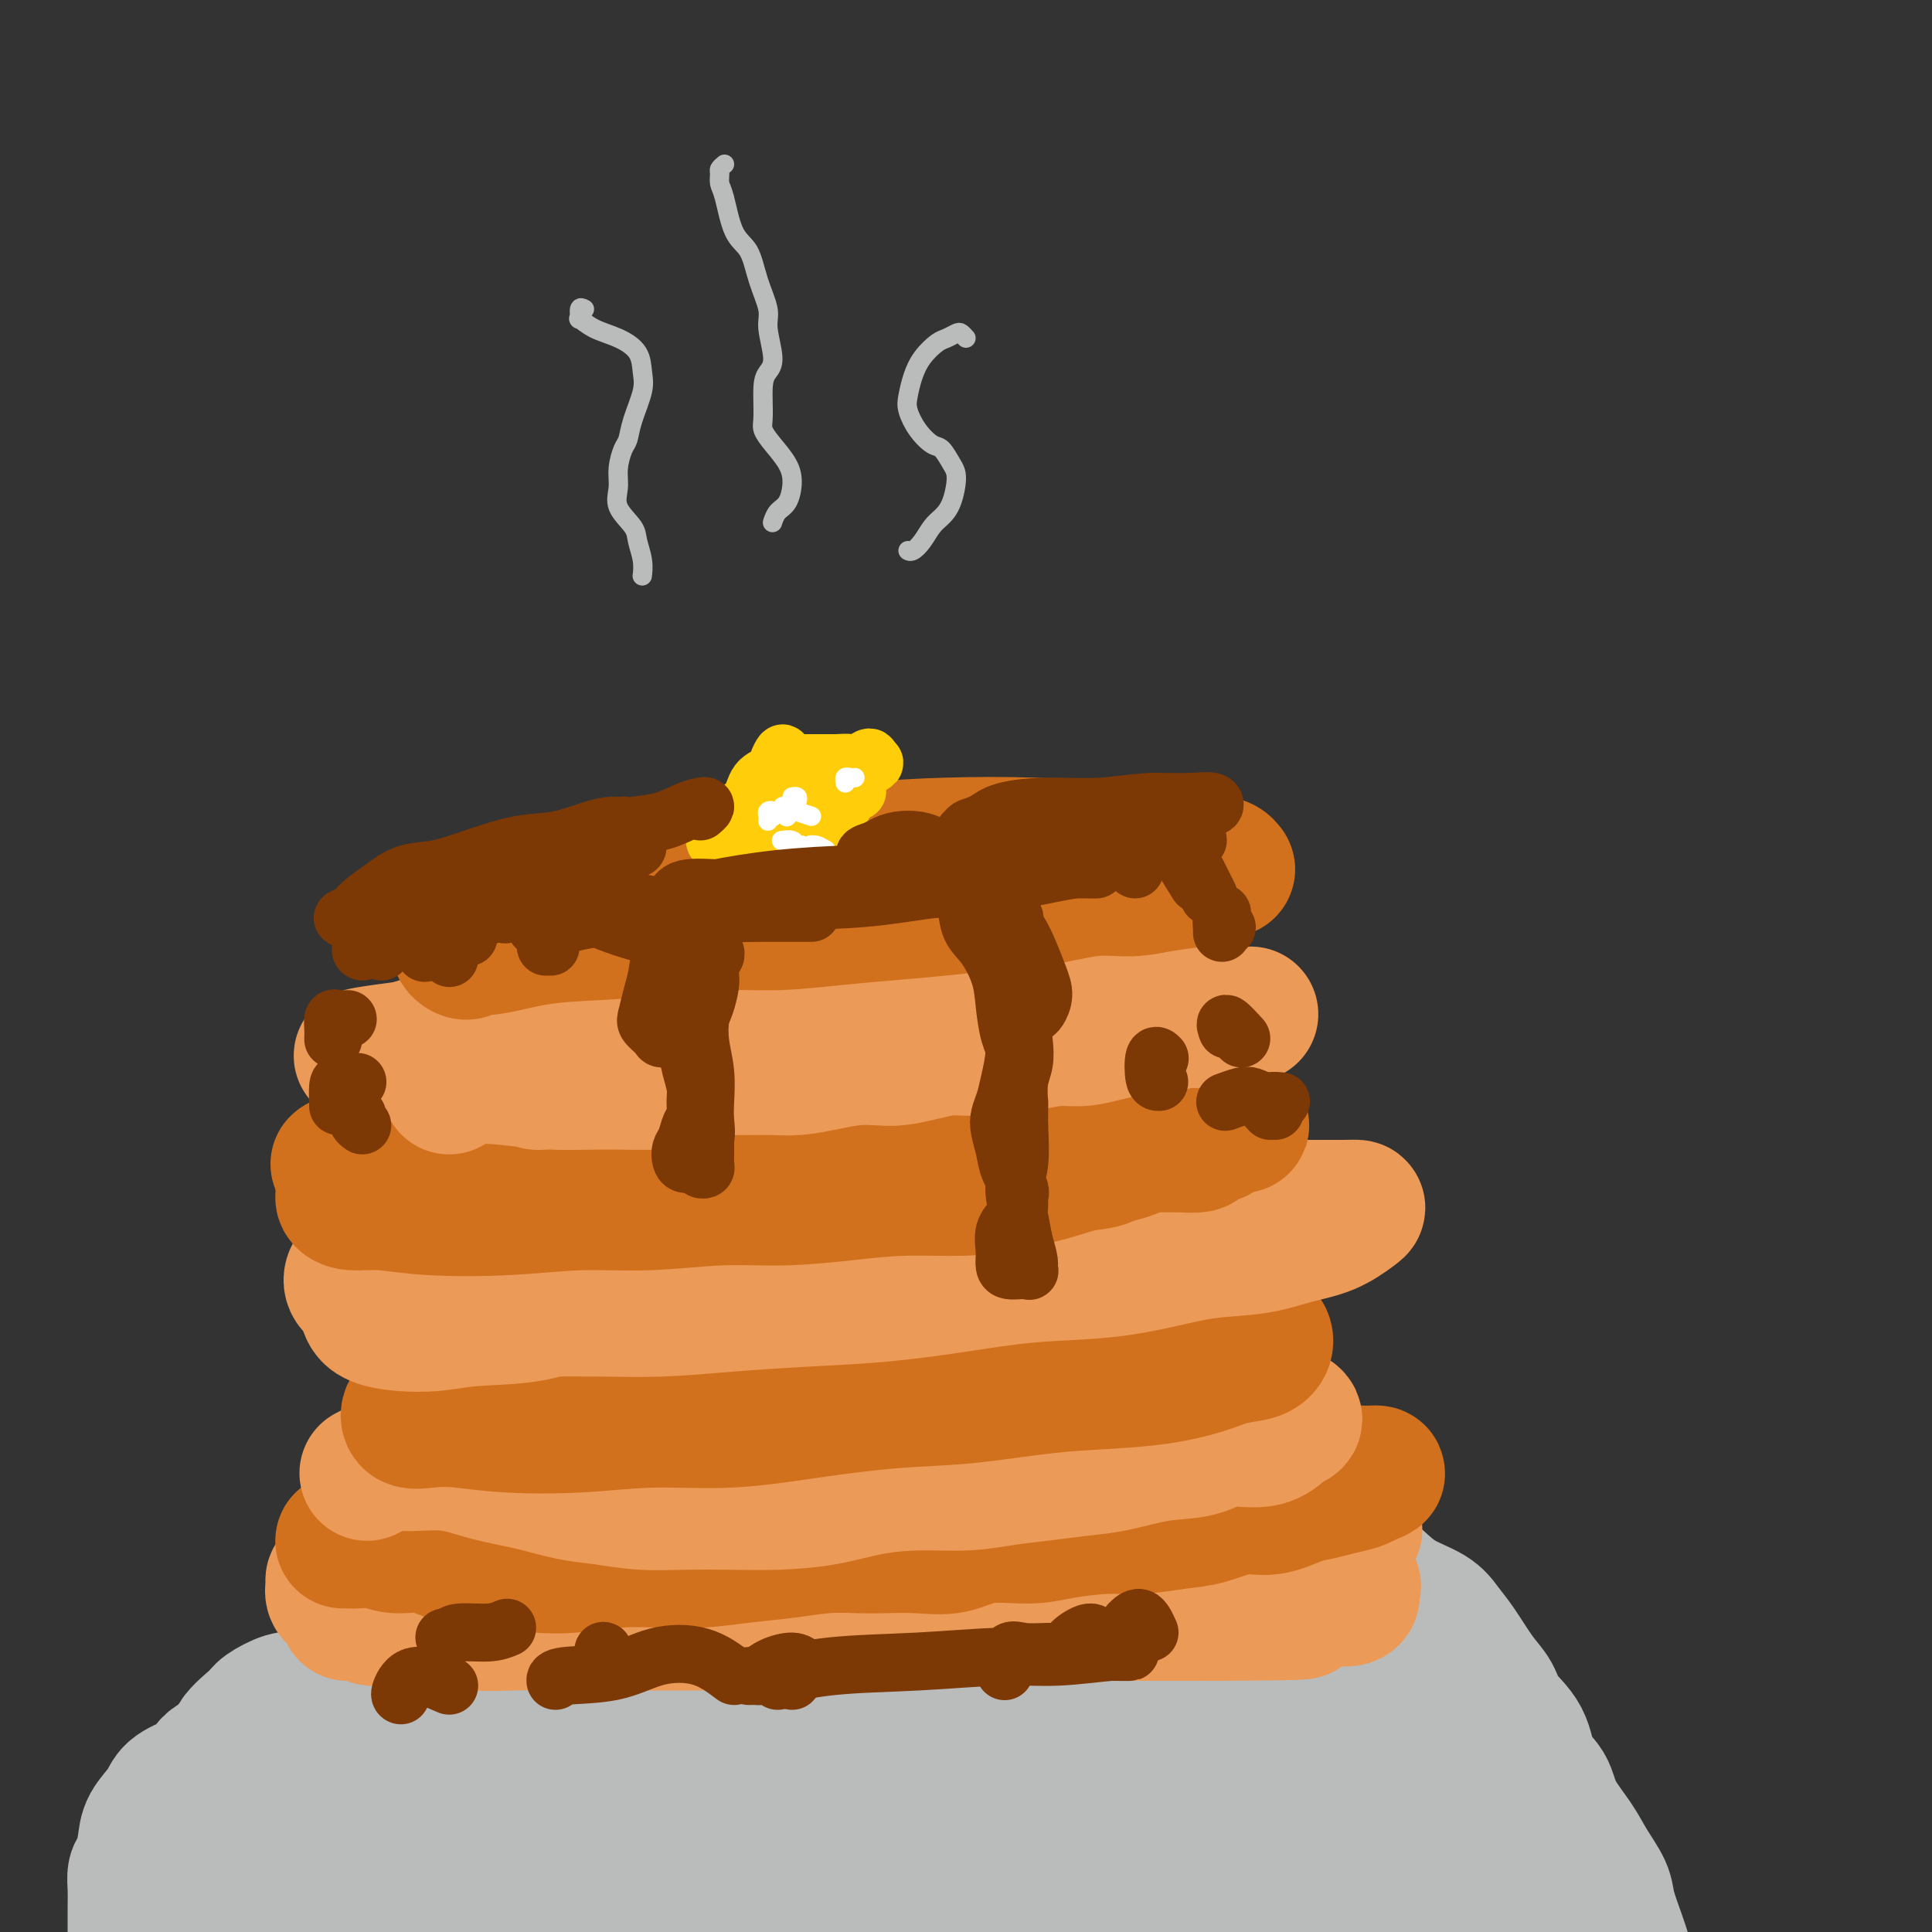 <svg viewBox='0 0 400 400' version='1.1' xmlns='http://www.w3.org/2000/svg' xmlns:xlink='http://www.w3.org/1999/xlink'><rect x="0" y="0" width="400" height="400" fill="#333333" stroke="none"/><g fill='none' stroke='#BABBBB' stroke-width='28' stroke-linecap='round' stroke-linejoin='round'><path d='M58,386c0.332,-0.578 0.665,-1.155 1,-2c0.335,-0.845 0.673,-1.956 1,-3c0.327,-1.044 0.645,-2.019 1,-3c0.355,-0.981 0.748,-1.968 1,-3c0.252,-1.032 0.362,-2.109 1,-3c0.638,-0.891 1.803,-1.595 3,-3c1.197,-1.405 2.427,-3.511 4,-5c1.573,-1.489 3.489,-2.361 5,-4c1.511,-1.639 2.618,-4.045 4,-6c1.382,-1.955 3.040,-3.460 5,-5c1.960,-1.540 4.223,-3.117 6,-5c1.777,-1.883 3.066,-4.072 5,-6c1.934,-1.928 4.511,-3.593 7,-5c2.489,-1.407 4.889,-2.554 7,-4c2.111,-1.446 3.932,-3.191 6,-5c2.068,-1.809 4.384,-3.680 7,-5c2.616,-1.320 5.532,-2.087 8,-3c2.468,-0.913 4.489,-1.971 7,-3c2.511,-1.029 5.514,-2.030 9,-3c3.486,-0.970 7.456,-1.910 11,-3c3.544,-1.090 6.661,-2.330 10,-3c3.339,-0.670 6.900,-0.769 10,-1c3.100,-0.231 5.740,-0.595 9,-1c3.260,-0.405 7.139,-0.851 11,-1c3.861,-0.149 7.702,0.001 11,0c3.298,-0.001 6.051,-0.152 9,0c2.949,0.152 6.094,0.607 9,1c2.906,0.393 5.573,0.724 8,1c2.427,0.276 4.615,0.497 7,1c2.385,0.503 4.967,1.286 7,2c2.033,0.714 3.516,1.357 5,2'/><path d='M253,308c5.005,1.674 4.017,2.859 5,4c0.983,1.141 3.935,2.237 6,3c2.065,0.763 3.242,1.194 5,2c1.758,0.806 4.095,1.987 6,3c1.905,1.013 3.377,1.860 5,3c1.623,1.140 3.395,2.574 5,4c1.605,1.426 3.041,2.842 5,4c1.959,1.158 4.440,2.056 6,3c1.560,0.944 2.197,1.935 3,3c0.803,1.065 1.770,2.204 3,4c1.230,1.796 2.723,4.248 4,6c1.277,1.752 2.338,2.803 3,4c0.662,1.197 0.924,2.541 2,4c1.076,1.459 2.967,3.033 4,5c1.033,1.967 1.210,4.328 2,6c0.790,1.672 2.194,2.657 3,4c0.806,1.343 1.013,3.045 2,5c0.987,1.955 2.754,4.161 4,6c1.246,1.839 1.970,3.309 3,5c1.030,1.691 2.367,3.602 3,5c0.633,1.398 0.562,2.283 1,4c0.438,1.717 1.385,4.264 2,6c0.615,1.736 0.896,2.660 1,3c0.104,0.340 0.030,0.097 0,0c-0.030,-0.097 -0.015,-0.049 0,0'/><path d='M148,322c0.072,0.296 0.144,0.592 -2,2c-2.144,1.408 -6.505,3.928 -12,7c-5.495,3.072 -12.124,6.696 -20,11c-7.876,4.304 -17.000,9.288 -25,14c-8.000,4.712 -14.877,9.151 -21,14c-6.123,4.849 -11.493,10.108 -15,13c-3.507,2.892 -5.150,3.417 -5,4c0.150,0.583 2.093,1.223 6,1c3.907,-0.223 9.777,-1.310 17,-4c7.223,-2.690 15.799,-6.983 25,-11c9.201,-4.017 19.026,-7.758 28,-12c8.974,-4.242 17.096,-8.985 24,-14c6.904,-5.015 12.589,-10.300 16,-14c3.411,-3.700 4.547,-5.814 4,-7c-0.547,-1.186 -2.777,-1.445 -7,0c-4.223,1.445 -10.439,4.594 -19,8c-8.561,3.406 -19.467,7.070 -30,13c-10.533,5.930 -20.692,14.125 -28,21c-7.308,6.875 -11.767,12.431 -14,16c-2.233,3.569 -2.242,5.151 0,7c2.242,1.849 6.736,3.967 13,4c6.264,0.033 14.299,-2.017 25,-5c10.701,-2.983 24.067,-6.900 37,-12c12.933,-5.100 25.435,-11.384 36,-18c10.565,-6.616 19.195,-13.564 26,-19c6.805,-5.436 11.784,-9.361 14,-13c2.216,-3.639 1.670,-6.994 -1,-8c-2.670,-1.006 -7.464,0.335 -16,3c-8.536,2.665 -20.814,6.652 -33,11c-12.186,4.348 -24.281,9.055 -36,15c-11.719,5.945 -23.063,13.127 -32,20c-8.937,6.873 -15.469,13.436 -22,20'/><path d='M81,389c-5.260,5.601 -7.409,9.603 -7,12c0.409,2.397 3.377,3.190 9,3c5.623,-0.190 13.901,-1.362 23,-4c9.099,-2.638 19.020,-6.741 31,-12c11.980,-5.259 26.018,-11.675 38,-18c11.982,-6.325 21.906,-12.559 29,-19c7.094,-6.441 11.356,-13.089 13,-17c1.644,-3.911 0.668,-5.085 -2,-6c-2.668,-0.915 -7.028,-1.572 -15,0c-7.972,1.572 -19.558,5.371 -31,10c-11.442,4.629 -22.742,10.087 -33,16c-10.258,5.913 -19.475,12.281 -26,18c-6.525,5.719 -10.360,10.788 -11,14c-0.640,3.212 1.913,4.565 6,6c4.087,1.435 9.707,2.951 18,3c8.293,0.049 19.258,-1.370 31,-4c11.742,-2.630 24.261,-6.471 36,-11c11.739,-4.529 22.699,-9.747 31,-15c8.301,-5.253 13.942,-10.543 17,-15c3.058,-4.457 3.532,-8.081 2,-10c-1.532,-1.919 -5.071,-2.132 -12,0c-6.929,2.132 -17.249,6.609 -29,12c-11.751,5.391 -24.934,11.696 -38,19c-13.066,7.304 -26.017,15.607 -35,22c-8.983,6.393 -13.999,10.877 -15,14c-1.001,3.123 2.015,4.886 8,6c5.985,1.114 14.941,1.577 25,0c10.059,-1.577 21.222,-5.196 33,-9c11.778,-3.804 24.171,-7.793 36,-13c11.829,-5.207 23.094,-11.630 31,-17c7.906,-5.370 12.453,-9.685 17,-14'/><path d='M261,360c3.301,-3.871 3.054,-6.548 1,-8c-2.054,-1.452 -5.914,-1.678 -12,0c-6.086,1.678 -14.398,5.261 -23,9c-8.602,3.739 -17.492,7.636 -27,12c-9.508,4.364 -19.632,9.195 -27,13c-7.368,3.805 -11.978,6.582 -13,9c-1.022,2.418 1.545,4.475 6,6c4.455,1.525 10.798,2.518 19,3c8.202,0.482 18.264,0.453 29,0c10.736,-0.453 22.147,-1.329 32,-3c9.853,-1.671 18.148,-4.138 25,-7c6.852,-2.862 12.262,-6.119 15,-8c2.738,-1.881 2.803,-2.386 2,-3c-0.803,-0.614 -2.473,-1.337 -8,-1c-5.527,0.337 -14.910,1.733 -23,3c-8.090,1.267 -14.886,2.406 -22,4c-7.114,1.594 -14.546,3.645 -18,5c-3.454,1.355 -2.928,2.015 -1,3c1.928,0.985 5.260,2.294 10,3c4.740,0.706 10.890,0.807 18,1c7.110,0.193 15.180,0.476 22,0c6.820,-0.476 12.390,-1.711 18,-3c5.610,-1.289 11.260,-2.631 15,-4c3.740,-1.369 5.570,-2.765 6,-4c0.430,-1.235 -0.542,-2.308 -3,-3c-2.458,-0.692 -6.403,-1.003 -12,-1c-5.597,0.003 -12.845,0.318 -19,1c-6.155,0.682 -11.217,1.729 -14,3c-2.783,1.271 -3.288,2.765 -3,4c0.288,1.235 1.368,2.210 4,3c2.632,0.790 6.816,1.395 11,2'/><path d='M269,399c5.120,0.797 10.418,0.289 16,0c5.582,-0.289 11.446,-0.361 16,-1c4.554,-0.639 7.797,-1.847 10,-3c2.203,-1.153 3.367,-2.252 4,-3c0.633,-0.748 0.737,-1.144 -1,-2c-1.737,-0.856 -5.315,-2.171 -10,-3c-4.685,-0.829 -10.477,-1.173 -17,-2c-6.523,-0.827 -13.776,-2.139 -19,-3c-5.224,-0.861 -8.420,-1.271 -11,-2c-2.580,-0.729 -4.546,-1.775 -6,-2c-1.454,-0.225 -2.397,0.373 -2,1c0.397,0.627 2.133,1.283 5,2c2.867,0.717 6.865,1.496 11,2c4.135,0.504 8.406,0.735 13,1c4.594,0.265 9.511,0.564 13,1c3.489,0.436 5.550,1.007 7,1c1.450,-0.007 2.290,-0.593 2,-2c-0.290,-1.407 -1.709,-3.636 -4,-6c-2.291,-2.364 -5.453,-4.862 -9,-7c-3.547,-2.138 -7.478,-3.915 -12,-5c-4.522,-1.085 -9.635,-1.479 -14,-2c-4.365,-0.521 -7.983,-1.169 -10,-2c-2.017,-0.831 -2.434,-1.844 -2,-2c0.434,-0.156 1.719,0.545 4,1c2.281,0.455 5.559,0.664 9,1c3.441,0.336 7.044,0.801 11,1c3.956,0.199 8.264,0.134 12,0c3.736,-0.134 6.898,-0.335 9,-1c2.102,-0.665 3.143,-1.794 3,-3c-0.143,-1.206 -1.469,-2.487 -4,-4c-2.531,-1.513 -6.265,-3.256 -10,-5'/><path d='M283,350c-5.110,-2.087 -10.885,-2.803 -17,-4c-6.115,-1.197 -12.569,-2.875 -18,-4c-5.431,-1.125 -9.840,-1.696 -13,-2c-3.160,-0.304 -5.072,-0.341 -6,0c-0.928,0.341 -0.873,1.058 0,2c0.873,0.942 2.564,2.108 6,3c3.436,0.892 8.617,1.510 14,2c5.383,0.490 10.967,0.851 16,1c5.033,0.149 9.515,0.084 13,-1c3.485,-1.084 5.975,-3.188 7,-5c1.025,-1.812 0.586,-3.331 -1,-5c-1.586,-1.669 -4.321,-3.488 -8,-5c-3.679,-1.512 -8.304,-2.716 -14,-4c-5.696,-1.284 -12.464,-2.649 -19,-3c-6.536,-0.351 -12.841,0.312 -18,1c-5.159,0.688 -9.172,1.400 -12,2c-2.828,0.600 -4.472,1.088 -5,2c-0.528,0.912 0.061,2.247 2,3c1.939,0.753 5.230,0.925 10,1c4.770,0.075 11.019,0.053 17,0c5.981,-0.053 11.695,-0.136 16,-1c4.305,-0.864 7.202,-2.509 9,-4c1.798,-1.491 2.496,-2.828 2,-4c-0.496,-1.172 -2.186,-2.179 -5,-3c-2.814,-0.821 -6.754,-1.456 -11,-2c-4.246,-0.544 -8.800,-0.996 -14,-1c-5.200,-0.004 -11.045,0.441 -16,1c-4.955,0.559 -9.019,1.232 -12,2c-2.981,0.768 -4.880,1.630 -6,2c-1.120,0.370 -1.463,0.249 -1,0c0.463,-0.249 1.731,-0.624 3,-1'/><path d='M202,323c-3.630,-0.051 3.295,-2.178 7,-3c3.705,-0.822 4.191,-0.339 5,-1c0.809,-0.661 1.943,-2.466 3,-3c1.057,-0.534 2.038,0.204 2,0c-0.038,-0.204 -1.094,-1.350 -2,-2c-0.906,-0.650 -1.662,-0.805 -3,-1c-1.338,-0.195 -3.258,-0.429 -5,-1c-1.742,-0.571 -3.307,-1.477 -5,-2c-1.693,-0.523 -3.514,-0.662 -5,-1c-1.486,-0.338 -2.638,-0.873 -4,-1c-1.362,-0.127 -2.935,0.155 -4,0c-1.065,-0.155 -1.621,-0.745 -3,-1c-1.379,-0.255 -3.582,-0.174 -5,0c-1.418,0.174 -2.052,0.442 -3,0c-0.948,-0.442 -2.209,-1.593 -3,-2c-0.791,-0.407 -1.112,-0.070 -2,0c-0.888,0.070 -2.344,-0.128 -4,0c-1.656,0.128 -3.510,0.581 -5,1c-1.490,0.419 -2.614,0.805 -4,1c-1.386,0.195 -3.034,0.199 -4,0c-0.966,-0.199 -1.250,-0.599 -2,-1c-0.750,-0.401 -1.968,-0.801 -3,-1c-1.032,-0.199 -1.880,-0.197 -3,0c-1.120,0.197 -2.513,0.589 -4,1c-1.487,0.411 -3.069,0.842 -4,1c-0.931,0.158 -1.212,0.045 -2,0c-0.788,-0.045 -2.084,-0.020 -3,0c-0.916,0.020 -1.452,0.036 -2,0c-0.548,-0.036 -1.109,-0.125 -2,0c-0.891,0.125 -2.112,0.464 -3,1c-0.888,0.536 -1.444,1.268 -2,2'/><path d='M128,310c-4.004,1.241 -3.015,1.843 -3,2c0.015,0.157 -0.943,-0.130 -2,0c-1.057,0.130 -2.212,0.678 -3,1c-0.788,0.322 -1.210,0.419 -2,1c-0.790,0.581 -1.947,1.648 -3,2c-1.053,0.352 -2.000,-0.010 -3,0c-1.000,0.010 -2.052,0.391 -3,1c-0.948,0.609 -1.793,1.447 -3,2c-1.207,0.553 -2.777,0.822 -4,1c-1.223,0.178 -2.098,0.264 -3,1c-0.902,0.736 -1.832,2.122 -3,3c-1.168,0.878 -2.576,1.247 -4,2c-1.424,0.753 -2.864,1.891 -4,3c-1.136,1.109 -1.969,2.189 -3,3c-1.031,0.811 -2.261,1.354 -3,2c-0.739,0.646 -0.987,1.395 -2,2c-1.013,0.605 -2.792,1.067 -4,2c-1.208,0.933 -1.846,2.339 -3,4c-1.154,1.661 -2.823,3.578 -4,5c-1.177,1.422 -1.863,2.350 -3,3c-1.137,0.650 -2.726,1.021 -4,2c-1.274,0.979 -2.232,2.566 -3,4c-0.768,1.434 -1.346,2.716 -2,4c-0.654,1.284 -1.383,2.570 -2,4c-0.617,1.430 -1.121,3.005 -2,4c-0.879,0.995 -2.134,1.410 -3,2c-0.866,0.590 -1.342,1.354 -2,2c-0.658,0.646 -1.496,1.173 -2,2c-0.504,0.827 -0.674,1.953 -1,3c-0.326,1.047 -0.807,2.013 -1,3c-0.193,0.987 -0.096,1.993 0,3'/><path d='M44,383c-0.307,1.806 -0.075,1.820 0,2c0.075,0.180 -0.006,0.526 0,1c0.006,0.474 0.098,1.076 0,2c-0.098,0.924 -0.386,2.170 0,3c0.386,0.830 1.445,1.246 2,2c0.555,0.754 0.606,1.848 1,3c0.394,1.152 1.132,2.361 2,3c0.868,0.639 1.866,0.707 3,1c1.134,0.293 2.405,0.811 4,1c1.595,0.189 3.513,0.048 5,0c1.487,-0.048 2.542,-0.002 4,0c1.458,0.002 3.320,-0.038 5,0c1.680,0.038 3.177,0.154 5,0c1.823,-0.154 3.973,-0.577 6,-1c2.027,-0.423 3.930,-0.845 7,-1c3.070,-0.155 7.306,-0.044 9,0c1.694,0.044 0.847,0.022 0,0'/><path d='M88,338c-0.102,-1.159 -0.204,-2.318 0,-3c0.204,-0.682 0.713,-0.886 1,-1c0.287,-0.114 0.352,-0.138 0,0c-0.352,0.138 -1.122,0.437 -2,1c-0.878,0.563 -1.862,1.391 -3,2c-1.138,0.609 -2.428,0.999 -4,2c-1.572,1.001 -3.427,2.614 -5,4c-1.573,1.386 -2.866,2.543 -5,4c-2.134,1.457 -5.109,3.212 -7,4c-1.891,0.788 -2.699,0.610 -4,1c-1.301,0.390 -3.094,1.349 -4,2c-0.906,0.651 -0.925,0.994 -2,2c-1.075,1.006 -3.206,2.674 -4,4c-0.794,1.326 -0.251,2.308 -1,3c-0.749,0.692 -2.790,1.094 -4,2c-1.210,0.906 -1.589,2.318 -2,3c-0.411,0.682 -0.856,0.635 -2,1c-1.144,0.365 -2.989,1.141 -4,2c-1.011,0.859 -1.189,1.801 -2,3c-0.811,1.199 -2.256,2.655 -3,4c-0.744,1.345 -0.788,2.578 -1,4c-0.212,1.422 -0.593,3.033 -1,4c-0.407,0.967 -0.841,1.289 -1,2c-0.159,0.711 -0.042,1.812 0,3c0.042,1.188 0.011,2.465 0,4c-0.011,1.535 -0.000,3.328 0,5c0.000,1.672 -0.010,3.221 0,4c0.010,0.779 0.041,0.787 0,1c-0.041,0.213 -0.155,0.632 0,1c0.155,0.368 0.577,0.684 1,1'/><path d='M29,407c0.508,2.583 1.278,1.039 2,0c0.722,-1.039 1.397,-1.575 2,-2c0.603,-0.425 1.132,-0.740 2,-1c0.868,-0.260 2.073,-0.463 3,-1c0.927,-0.537 1.577,-1.406 2,-2c0.423,-0.594 0.619,-0.912 1,-1c0.381,-0.088 0.946,0.054 1,0c0.054,-0.054 -0.404,-0.304 -1,0c-0.596,0.304 -1.329,1.161 -2,2c-0.671,0.839 -1.279,1.661 -2,2c-0.721,0.339 -1.555,0.196 -1,0c0.555,-0.196 2.499,-0.444 4,-1c1.501,-0.556 2.558,-1.419 4,-2c1.442,-0.581 3.269,-0.880 4,-1c0.731,-0.120 0.365,-0.060 0,0'/></g>
<g fill='none' stroke='#EC9A57' stroke-width='28' stroke-linecap='round' stroke-linejoin='round'><path d='M72,334c-0.059,-0.008 -0.119,-0.016 0,0c0.119,0.016 0.416,0.056 1,0c0.584,-0.056 1.456,-0.207 2,0c0.544,0.207 0.760,0.774 2,1c1.240,0.226 3.505,0.113 6,0c2.495,-0.113 5.222,-0.226 8,0c2.778,0.226 5.608,0.793 8,1c2.392,0.207 4.346,0.056 7,0c2.654,-0.056 6.009,-0.015 9,0c2.991,0.015 5.620,0.004 8,0c2.380,-0.004 4.511,-0.001 7,0c2.489,0.001 5.334,0.001 8,0c2.666,-0.001 5.151,-0.004 8,0c2.849,0.004 6.061,0.016 9,0c2.939,-0.016 5.603,-0.061 8,0c2.397,0.061 4.526,0.226 7,0c2.474,-0.226 5.291,-0.845 8,-1c2.709,-0.155 5.308,0.155 8,0c2.692,-0.155 5.477,-0.774 8,-1c2.523,-0.226 4.785,-0.061 7,0c2.215,0.061 4.382,0.016 7,0c2.618,-0.016 5.686,-0.004 8,0c2.314,0.004 3.875,0.001 6,0c2.125,-0.001 4.815,-0.000 7,0c2.185,0.000 3.864,0.000 6,0c2.136,-0.000 4.729,-0.000 7,0c2.271,0.000 4.220,0.000 6,0c1.780,-0.000 3.390,-0.000 5,0'/><path d='M253,334c29.290,-0.161 12.016,-0.564 7,-1c-5.016,-0.436 2.225,-0.904 6,-1c3.775,-0.096 4.083,0.182 5,0c0.917,-0.182 2.444,-0.823 4,-1c1.556,-0.177 3.142,0.108 4,0c0.858,-0.108 0.990,-0.611 1,-1c0.010,-0.389 -0.100,-0.663 0,-1c0.100,-0.337 0.410,-0.737 0,-1c-0.410,-0.263 -1.541,-0.390 -3,-1c-1.459,-0.610 -3.245,-1.705 -5,-2c-1.755,-0.295 -3.479,0.208 -6,0c-2.521,-0.208 -5.838,-1.126 -10,-2c-4.162,-0.874 -9.170,-1.702 -11,-2c-1.830,-0.298 -0.483,-0.066 -2,0c-1.517,0.066 -5.897,-0.035 -8,0c-2.103,0.035 -1.927,0.206 -3,0c-1.073,-0.206 -3.394,-0.787 -6,-1c-2.606,-0.213 -5.497,-0.057 -8,0c-2.503,0.057 -4.619,0.015 -7,0c-2.381,-0.015 -5.026,-0.004 -8,0c-2.974,0.004 -6.278,0.001 -8,0c-1.722,-0.001 -1.861,-0.001 -2,0'/><path d='M71,329c0.082,-0.314 0.164,-0.627 0,-1c-0.164,-0.373 -0.575,-0.805 -1,-1c-0.425,-0.195 -0.865,-0.155 -1,0c-0.135,0.155 0.033,0.423 0,1c-0.033,0.577 -0.269,1.463 0,2c0.269,0.537 1.042,0.726 2,1c0.958,0.274 2.101,0.635 4,1c1.899,0.365 4.554,0.735 8,1c3.446,0.265 7.681,0.425 12,0c4.319,-0.425 8.721,-1.434 13,-2c4.279,-0.566 8.436,-0.687 12,-1c3.564,-0.313 6.537,-0.816 10,-1c3.463,-0.184 7.418,-0.049 11,0c3.582,0.049 6.790,0.013 10,0c3.210,-0.013 6.420,-0.003 9,0c2.580,0.003 4.528,-0.002 7,0c2.472,0.002 5.468,0.012 8,0c2.532,-0.012 4.599,-0.044 7,0c2.401,0.044 5.136,0.165 8,0c2.864,-0.165 5.855,-0.618 8,-1c2.145,-0.382 3.442,-0.695 6,-1c2.558,-0.305 6.376,-0.603 9,-1c2.624,-0.397 4.052,-0.894 6,-1c1.948,-0.106 4.415,0.179 7,0c2.585,-0.179 5.286,-0.821 8,-1c2.714,-0.179 5.440,0.107 8,0c2.560,-0.107 4.953,-0.606 7,-1c2.047,-0.394 3.747,-0.683 6,-1c2.253,-0.317 5.057,-0.662 7,-1c1.943,-0.338 3.023,-0.668 4,-1c0.977,-0.332 1.851,-0.666 3,-1c1.149,-0.334 2.575,-0.667 4,-1'/><path d='M273,318c13.353,-1.928 5.234,-1.249 3,-1c-2.234,0.249 1.415,0.067 3,0c1.585,-0.067 1.105,-0.018 1,0c-0.105,0.018 0.164,0.005 0,0c-0.164,-0.005 -0.761,-0.001 -1,0c-0.239,0.001 -0.119,0.001 0,0'/></g>
<g fill='none' stroke='#D2711D' stroke-width='28' stroke-linecap='round' stroke-linejoin='round'><path d='M71,319c0.897,0.034 1.794,0.069 3,0c1.206,-0.069 2.720,-0.240 4,0c1.280,0.240 2.325,0.891 4,1c1.675,0.109 3.981,-0.324 6,0c2.019,0.324 3.751,1.403 6,2c2.249,0.597 5.015,0.710 8,1c2.985,0.290 6.188,0.758 9,1c2.812,0.242 5.231,0.258 8,0c2.769,-0.258 5.886,-0.790 9,-1c3.114,-0.210 6.224,-0.099 9,0c2.776,0.099 5.218,0.184 8,0c2.782,-0.184 5.904,-0.638 9,-1c3.096,-0.362 6.167,-0.634 9,-1c2.833,-0.366 5.428,-0.828 8,-1c2.572,-0.172 5.121,-0.054 7,0c1.879,0.054 3.089,0.043 5,0c1.911,-0.043 4.523,-0.119 7,0c2.477,0.119 4.818,0.434 7,0c2.182,-0.434 4.204,-1.618 7,-2c2.796,-0.382 6.365,0.038 9,0c2.635,-0.038 4.337,-0.534 7,-1c2.663,-0.466 6.287,-0.904 9,-1c2.713,-0.096 4.516,0.148 7,0c2.484,-0.148 5.648,-0.687 8,-1c2.352,-0.313 3.892,-0.398 6,-1c2.108,-0.602 4.783,-1.719 7,-2c2.217,-0.281 3.977,0.276 6,0c2.023,-0.276 4.310,-1.383 6,-2c1.690,-0.617 2.783,-0.743 4,-1c1.217,-0.257 2.558,-0.646 4,-1c1.442,-0.354 2.983,-0.673 4,-1c1.017,-0.327 1.508,-0.664 2,-1'/><path d='M283,306c3.440,-1.155 2.042,-1.042 1,-1c-1.042,0.042 -1.726,0.012 -2,0c-0.274,-0.012 -0.137,-0.006 0,0'/></g>
<g fill='none' stroke='#EC9A57' stroke-width='28' stroke-linecap='round' stroke-linejoin='round'><path d='M76,305c0.575,-0.306 1.150,-0.612 2,-1c0.850,-0.388 1.974,-0.858 3,-1c1.026,-0.142 1.952,0.046 4,0c2.048,-0.046 5.217,-0.325 8,0c2.783,0.325 5.182,1.254 8,2c2.818,0.746 6.057,1.310 9,2c2.943,0.690 5.592,1.505 8,2c2.408,0.495 4.576,0.669 7,1c2.424,0.331 5.103,0.819 8,1c2.897,0.181 6.010,0.056 9,0c2.990,-0.056 5.856,-0.043 9,0c3.144,0.043 6.565,0.118 10,0c3.435,-0.118 6.884,-0.427 10,-1c3.116,-0.573 5.898,-1.410 9,-2c3.102,-0.590 6.523,-0.932 10,-1c3.477,-0.068 7.010,0.138 10,0c2.990,-0.138 5.437,-0.618 8,-1c2.563,-0.382 5.241,-0.664 8,-1c2.759,-0.336 5.600,-0.725 8,-1c2.400,-0.275 4.361,-0.436 7,-1c2.639,-0.564 5.958,-1.531 9,-2c3.042,-0.469 5.808,-0.440 8,-1c2.192,-0.560 3.811,-1.708 6,-2c2.189,-0.292 4.948,0.272 7,0c2.052,-0.272 3.398,-1.379 4,-2c0.602,-0.621 0.461,-0.755 1,-1c0.539,-0.245 1.758,-0.603 2,-1c0.242,-0.397 -0.494,-0.835 -1,-1c-0.506,-0.165 -0.782,-0.058 -1,0c-0.218,0.058 -0.378,0.067 -2,0c-1.622,-0.067 -4.706,-0.210 -8,0c-3.294,0.210 -6.798,0.774 -11,1c-4.202,0.226 -9.101,0.113 -14,0'/><path d='M231,294c-6.297,-0.059 -3.539,-0.205 -5,0c-1.461,0.205 -7.140,0.763 -13,1c-5.860,0.237 -11.902,0.155 -18,0c-6.098,-0.155 -12.251,-0.381 -18,0c-5.749,0.381 -11.093,1.370 -16,2c-4.907,0.630 -9.377,0.901 -13,1c-3.623,0.099 -6.398,0.027 -9,0c-2.602,-0.027 -5.029,-0.008 -6,0c-0.971,0.008 -0.485,0.004 0,0'/></g>
<g fill='none' stroke='#D2711D' stroke-width='28' stroke-linecap='round' stroke-linejoin='round'><path d='M88,292c0.059,-0.016 0.118,-0.032 0,0c-0.118,0.032 -0.412,0.113 -1,0c-0.588,-0.113 -1.470,-0.419 -2,0c-0.530,0.419 -0.707,1.563 0,2c0.707,0.437 2.299,0.165 4,0c1.701,-0.165 3.511,-0.225 6,0c2.489,0.225 5.658,0.734 10,1c4.342,0.266 9.856,0.289 15,0c5.144,-0.289 9.918,-0.888 15,-1c5.082,-0.112 10.472,0.265 16,0c5.528,-0.265 11.195,-1.170 17,-2c5.805,-0.830 11.750,-1.584 17,-2c5.250,-0.416 9.807,-0.495 15,-1c5.193,-0.505 11.024,-1.434 16,-2c4.976,-0.566 9.098,-0.767 13,-1c3.902,-0.233 7.586,-0.499 11,-1c3.414,-0.501 6.560,-1.237 9,-2c2.440,-0.763 4.174,-1.552 6,-2c1.826,-0.448 3.744,-0.555 5,-1c1.256,-0.445 1.850,-1.229 2,-2c0.150,-0.771 -0.145,-1.529 -1,-2c-0.855,-0.471 -2.270,-0.656 -4,-1c-1.730,-0.344 -3.774,-0.847 -6,-1c-2.226,-0.153 -4.632,0.042 -8,0c-3.368,-0.042 -7.698,-0.323 -12,0c-4.302,0.323 -8.578,1.249 -14,2c-5.422,0.751 -11.991,1.328 -19,2c-7.009,0.672 -14.458,1.438 -21,2c-6.542,0.562 -12.176,0.921 -18,1c-5.824,0.079 -11.840,-0.123 -17,0c-5.160,0.123 -9.466,0.572 -14,1c-4.534,0.428 -9.295,0.837 -13,1c-3.705,0.163 -6.352,0.082 -9,0'/><path d='M106,283c-21.117,1.620 -11.408,1.170 -9,1c2.408,-0.170 -2.484,-0.061 -5,0c-2.516,0.061 -2.655,0.073 -3,0c-0.345,-0.073 -0.895,-0.230 -1,0c-0.105,0.230 0.236,0.846 1,1c0.764,0.154 1.951,-0.155 4,0c2.049,0.155 4.962,0.773 8,1c3.038,0.227 6.203,0.061 10,0c3.797,-0.061 8.228,-0.017 10,0c1.772,0.017 0.886,0.009 0,0'/></g>
<g fill='none' stroke='#EC9A57' stroke-width='28' stroke-linecap='round' stroke-linejoin='round'><path d='M90,270c-0.117,0.423 -0.235,0.845 0,1c0.235,0.155 0.822,0.042 2,0c1.178,-0.042 2.948,-0.014 6,0c3.052,0.014 7.386,0.015 12,0c4.614,-0.015 9.507,-0.045 14,0c4.493,0.045 8.586,0.164 13,0c4.414,-0.164 9.149,-0.611 14,-1c4.851,-0.389 9.818,-0.719 15,-1c5.182,-0.281 10.577,-0.512 16,-1c5.423,-0.488 10.872,-1.234 16,-2c5.128,-0.766 9.934,-1.552 15,-2c5.066,-0.448 10.394,-0.557 15,-1c4.606,-0.443 8.492,-1.220 12,-2c3.508,-0.780 6.638,-1.564 10,-2c3.362,-0.436 6.955,-0.523 10,-1c3.045,-0.477 5.543,-1.343 8,-2c2.457,-0.657 4.872,-1.104 7,-2c2.128,-0.896 3.970,-2.240 5,-3c1.030,-0.760 1.250,-0.936 1,-1c-0.250,-0.064 -0.969,-0.015 -3,0c-2.031,0.015 -5.374,-0.004 -9,0c-3.626,0.004 -7.537,0.032 -12,0c-4.463,-0.032 -9.480,-0.125 -15,0c-5.520,0.125 -11.543,0.467 -18,1c-6.457,0.533 -13.349,1.256 -20,2c-6.651,0.744 -13.060,1.508 -19,2c-5.940,0.492 -11.411,0.712 -17,1c-5.589,0.288 -11.294,0.644 -17,1'/><path d='M151,257c-16.774,1.245 -13.209,0.858 -15,1c-1.791,0.142 -8.939,0.811 -14,1c-5.061,0.189 -8.035,-0.104 -12,0c-3.965,0.104 -8.922,0.604 -13,1c-4.078,0.396 -7.277,0.687 -10,1c-2.723,0.313 -4.972,0.649 -7,1c-2.028,0.351 -3.837,0.716 -5,1c-1.163,0.284 -1.681,0.485 -2,1c-0.319,0.515 -0.440,1.343 0,2c0.440,0.657 1.442,1.144 2,2c0.558,0.856 0.674,2.082 1,3c0.326,0.918 0.862,1.527 2,2c1.138,0.473 2.877,0.810 5,1c2.123,0.190 4.630,0.233 7,0c2.370,-0.233 4.601,-0.742 8,-1c3.399,-0.258 7.964,-0.265 12,-1c4.036,-0.735 7.543,-2.197 10,-3c2.457,-0.803 3.865,-0.947 5,-1c1.135,-0.053 1.998,-0.014 1,0c-0.998,0.014 -3.857,0.004 -5,0c-1.143,-0.004 -0.572,-0.002 0,0'/></g>
<g fill='none' stroke='#D2711D' stroke-width='28' stroke-linecap='round' stroke-linejoin='round'><path d='M75,247c0.063,-0.398 0.125,-0.796 0,-1c-0.125,-0.204 -0.438,-0.213 -1,0c-0.562,0.213 -1.373,0.649 -2,1c-0.627,0.351 -1.070,0.617 -1,1c0.070,0.383 0.652,0.883 2,1c1.348,0.117 3.462,-0.150 6,0c2.538,0.150 5.500,0.716 10,1c4.500,0.284 10.539,0.287 16,0c5.461,-0.287 10.343,-0.864 15,-1c4.657,-0.136 9.090,0.170 14,0c4.910,-0.170 10.299,-0.815 15,-1c4.701,-0.185 8.714,0.092 13,0c4.286,-0.092 8.843,-0.552 13,-1c4.157,-0.448 7.913,-0.884 12,-1c4.087,-0.116 8.505,0.087 12,0c3.495,-0.087 6.066,-0.463 9,-1c2.934,-0.537 6.229,-1.236 9,-2c2.771,-0.764 5.017,-1.594 7,-2c1.983,-0.406 3.704,-0.388 5,-1c1.296,-0.612 2.168,-1.852 3,-3c0.832,-1.148 1.623,-2.202 2,-3c0.377,-0.798 0.338,-1.338 0,-2c-0.338,-0.662 -0.977,-1.446 -2,-2c-1.023,-0.554 -2.431,-0.879 -5,-1c-2.569,-0.121 -6.300,-0.040 -10,0c-3.700,0.040 -7.370,0.038 -12,0c-4.630,-0.038 -10.220,-0.113 -16,0c-5.780,0.113 -11.748,0.415 -18,1c-6.252,0.585 -12.786,1.453 -19,2c-6.214,0.547 -12.107,0.774 -18,1'/><path d='M134,233c-17.507,0.943 -14.773,1.299 -17,2c-2.227,0.701 -9.414,1.747 -15,2c-5.586,0.253 -9.571,-0.286 -13,0c-3.429,0.286 -6.303,1.397 -9,2c-2.697,0.603 -5.217,0.696 -7,1c-1.783,0.304 -2.829,0.817 -3,1c-0.171,0.183 0.532,0.036 2,0c1.468,-0.036 3.699,0.039 7,0c3.301,-0.039 7.672,-0.192 12,0c4.328,0.192 8.613,0.729 14,1c5.387,0.271 11.875,0.276 19,0c7.125,-0.276 14.888,-0.834 22,-1c7.112,-0.166 13.575,0.058 20,0c6.425,-0.058 12.813,-0.400 19,-1c6.187,-0.600 12.174,-1.460 17,-2c4.826,-0.540 8.491,-0.760 12,-1c3.509,-0.240 6.863,-0.502 10,-1c3.137,-0.498 6.058,-1.234 8,-2c1.942,-0.766 2.906,-1.564 4,-2c1.094,-0.436 2.317,-0.510 3,-1c0.683,-0.490 0.826,-1.396 0,-2c-0.826,-0.604 -2.622,-0.906 -5,-1c-2.378,-0.094 -5.337,0.020 -9,0c-3.663,-0.020 -8.030,-0.174 -13,0c-4.970,0.174 -10.545,0.674 -16,1c-5.455,0.326 -10.792,0.477 -15,1c-4.208,0.523 -7.288,1.419 -9,2c-1.712,0.581 -2.057,0.846 -2,1c0.057,0.154 0.515,0.195 2,1c1.485,0.805 3.996,2.373 5,3c1.004,0.627 0.502,0.314 0,0'/></g>
<g fill='none' stroke='#EC9A57' stroke-width='28' stroke-linecap='round' stroke-linejoin='round'><path d='M93,225c0.233,-0.318 0.465,-0.635 1,-1c0.535,-0.365 1.372,-0.776 3,-1c1.628,-0.224 4.049,-0.259 7,0c2.951,0.259 6.434,0.813 10,1c3.566,0.187 7.214,0.009 11,0c3.786,-0.009 7.711,0.152 12,0c4.289,-0.152 8.944,-0.616 14,-1c5.056,-0.384 10.513,-0.688 16,-1c5.487,-0.312 11.005,-0.632 16,-1c4.995,-0.368 9.466,-0.784 14,-1c4.534,-0.216 9.131,-0.233 14,-1c4.869,-0.767 10.010,-2.285 14,-3c3.990,-0.715 6.831,-0.628 10,-1c3.169,-0.372 6.667,-1.202 9,-2c2.333,-0.798 3.500,-1.564 4,-2c0.500,-0.436 0.331,-0.541 0,-1c-0.331,-0.459 -0.824,-1.273 -2,-2c-1.176,-0.727 -3.035,-1.366 -5,-2c-1.965,-0.634 -4.038,-1.264 -7,-2c-2.962,-0.736 -6.815,-1.580 -11,-2c-4.185,-0.420 -8.703,-0.416 -14,0c-5.297,0.416 -11.373,1.245 -17,2c-5.627,0.755 -10.804,1.437 -16,2c-5.196,0.563 -10.410,1.006 -16,2c-5.590,0.994 -11.556,2.539 -17,3c-5.444,0.461 -10.365,-0.161 -15,0c-4.635,0.161 -8.985,1.104 -13,2c-4.015,0.896 -7.695,1.745 -11,2c-3.305,0.255 -6.236,-0.085 -9,0c-2.764,0.085 -5.361,0.596 -7,1c-1.639,0.404 -2.319,0.702 -3,1'/><path d='M85,217c-19.475,2.547 -6.161,1.415 0,1c6.161,-0.415 5.170,-0.114 7,0c1.830,0.114 6.481,0.042 11,0c4.519,-0.042 8.904,-0.054 14,0c5.096,0.054 10.902,0.173 18,0c7.098,-0.173 15.489,-0.637 23,-1c7.511,-0.363 14.142,-0.626 21,-1c6.858,-0.374 13.943,-0.860 21,-1c7.057,-0.140 14.087,0.065 20,0c5.913,-0.065 10.711,-0.399 15,-1c4.289,-0.601 8.069,-1.467 11,-2c2.931,-0.533 5.012,-0.731 6,-1c0.988,-0.269 0.883,-0.608 0,-1c-0.883,-0.392 -2.543,-0.837 -5,-1c-2.457,-0.163 -5.710,-0.044 -9,0c-3.290,0.044 -6.617,0.012 -11,0c-4.383,-0.012 -9.824,-0.003 -12,0c-2.176,0.003 -1.088,0.002 0,0'/></g>
<g fill='none' stroke='#D2711D' stroke-width='28' stroke-linecap='round' stroke-linejoin='round'><path d='M210,241c0.326,0.000 0.652,0.001 1,0c0.348,-0.001 0.718,-0.003 1,0c0.282,0.003 0.474,0.011 1,0c0.526,-0.011 1.385,-0.041 2,0c0.615,0.041 0.988,0.154 2,0c1.012,-0.154 2.665,-0.577 4,-1c1.335,-0.423 2.353,-0.848 3,-1c0.647,-0.152 0.925,-0.030 2,0c1.075,0.030 2.949,-0.030 4,0c1.051,0.030 1.280,0.151 2,0c0.720,-0.151 1.931,-0.576 3,-1c1.069,-0.424 1.996,-0.849 3,-1c1.004,-0.151 2.084,-0.029 3,0c0.916,0.029 1.668,-0.033 3,0c1.332,0.033 3.243,0.163 4,0c0.757,-0.163 0.360,-0.618 1,-1c0.640,-0.382 2.315,-0.691 3,-1c0.685,-0.309 0.379,-0.619 1,-1c0.621,-0.381 2.171,-0.834 3,-1c0.829,-0.166 0.939,-0.044 1,0c0.061,0.044 0.072,0.011 0,0c-0.072,-0.011 -0.229,0.000 -1,0c-0.771,-0.000 -2.156,-0.011 -3,0c-0.844,0.011 -1.147,0.044 -2,0c-0.853,-0.044 -2.254,-0.166 -4,0c-1.746,0.166 -3.835,0.619 -6,1c-2.165,0.381 -4.405,0.690 -6,1c-1.595,0.310 -2.545,0.622 -4,1c-1.455,0.378 -3.416,0.822 -5,1c-1.584,0.178 -2.792,0.089 -4,0'/><path d='M222,237c-6.052,0.619 -4.183,0.166 -4,0c0.183,-0.166 -1.321,-0.045 -2,0c-0.679,0.045 -0.534,0.015 -1,0c-0.466,-0.015 -1.542,-0.015 -2,0c-0.458,0.015 -0.297,0.045 -1,0c-0.703,-0.045 -2.271,-0.166 -3,0c-0.729,0.166 -0.620,0.619 -1,1c-0.380,0.381 -1.249,0.691 -2,1c-0.751,0.309 -1.384,0.619 -2,1c-0.616,0.381 -1.216,0.834 -2,1c-0.784,0.166 -1.754,0.044 -2,0c-0.246,-0.044 0.232,-0.012 0,0c-0.232,0.012 -1.173,0.003 -2,0c-0.827,-0.003 -1.541,-0.001 -2,0c-0.459,0.001 -0.662,0.000 -1,0c-0.338,-0.000 -0.811,-0.000 -1,0c-0.189,0.000 -0.095,0.000 0,0'/><path d='M198,236c-0.211,-0.008 -0.421,-0.016 -1,0c-0.579,0.016 -1.525,0.057 -2,0c-0.475,-0.057 -0.477,-0.212 -1,0c-0.523,0.212 -1.565,0.791 -3,1c-1.435,0.209 -3.263,0.048 -5,0c-1.737,-0.048 -3.385,0.015 -5,0c-1.615,-0.015 -3.198,-0.110 -5,0c-1.802,0.110 -3.822,0.425 -6,1c-2.178,0.575 -4.512,1.411 -6,2c-1.488,0.589 -2.128,0.931 -3,1c-0.872,0.069 -1.975,-0.136 -3,0c-1.025,0.136 -1.974,0.611 -3,1c-1.026,0.389 -2.131,0.692 -3,1c-0.869,0.308 -1.503,0.621 -2,1c-0.497,0.379 -0.856,0.822 -1,1c-0.144,0.178 -0.072,0.089 0,0'/><path d='M97,197c-0.274,0.109 -0.547,0.219 -1,0c-0.453,-0.219 -1.085,-0.766 -1,-1c0.085,-0.234 0.888,-0.157 2,0c1.112,0.157 2.534,0.392 5,0c2.466,-0.392 5.977,-1.411 10,-2c4.023,-0.589 8.557,-0.749 13,-1c4.443,-0.251 8.795,-0.592 13,-1c4.205,-0.408 8.263,-0.883 12,-1c3.737,-0.117 7.153,0.123 11,0c3.847,-0.123 8.123,-0.609 12,-1c3.877,-0.391 7.353,-0.687 11,-1c3.647,-0.313 7.464,-0.643 11,-1c3.536,-0.357 6.792,-0.740 10,-1c3.208,-0.260 6.367,-0.399 10,-1c3.633,-0.601 7.739,-1.666 11,-2c3.261,-0.334 5.676,0.064 8,0c2.324,-0.064 4.556,-0.591 7,-1c2.444,-0.409 5.099,-0.701 7,-1c1.901,-0.299 3.046,-0.605 4,-1c0.954,-0.395 1.715,-0.879 2,-1c0.285,-0.121 0.092,0.123 0,0c-0.092,-0.123 -0.083,-0.611 -1,-1c-0.917,-0.389 -2.759,-0.679 -5,-1c-2.241,-0.321 -4.882,-0.672 -8,-1c-3.118,-0.328 -6.715,-0.632 -11,-1c-4.285,-0.368 -9.259,-0.800 -15,-1c-5.741,-0.200 -12.250,-0.167 -18,0c-5.750,0.167 -10.740,0.468 -16,1c-5.260,0.532 -10.788,1.295 -16,2c-5.212,0.705 -10.106,1.353 -15,2'/><path d='M149,180c-12.045,0.902 -9.659,0.658 -11,1c-1.341,0.342 -6.409,1.272 -10,2c-3.591,0.728 -5.704,1.256 -8,2c-2.296,0.744 -4.775,1.705 -7,2c-2.225,0.295 -4.196,-0.076 -6,0c-1.804,0.076 -3.440,0.599 -5,1c-1.560,0.401 -3.044,0.682 -4,1c-0.956,0.318 -1.384,0.674 -2,1c-0.616,0.326 -1.419,0.621 -2,1c-0.581,0.379 -0.938,0.841 -1,1c-0.062,0.159 0.172,0.016 1,0c0.828,-0.016 2.249,0.095 5,0c2.751,-0.095 6.833,-0.397 12,-1c5.167,-0.603 11.419,-1.507 19,-2c7.581,-0.493 16.490,-0.574 25,-1c8.510,-0.426 16.621,-1.196 24,-2c7.379,-0.804 14.027,-1.641 20,-2c5.973,-0.359 11.271,-0.241 16,-1c4.729,-0.759 8.889,-2.397 12,-3c3.111,-0.603 5.175,-0.172 6,0c0.825,0.172 0.413,0.086 0,0'/></g>
<g fill='none' stroke='#EC9A57' stroke-width='28' stroke-linecap='round' stroke-linejoin='round'><path d='M111,224c0.225,0.083 0.449,0.165 1,0c0.551,-0.165 1.427,-0.579 2,-1c0.573,-0.421 0.843,-0.849 2,-1c1.157,-0.151 3.202,-0.026 5,0c1.798,0.026 3.350,-0.045 5,0c1.650,0.045 3.396,0.208 5,0c1.604,-0.208 3.064,-0.788 5,-1c1.936,-0.212 4.348,-0.057 6,0c1.652,0.057 2.544,0.016 4,0c1.456,-0.016 3.476,-0.007 5,0c1.524,0.007 2.553,0.012 4,0c1.447,-0.012 3.314,-0.042 5,0c1.686,0.042 3.191,0.156 5,0c1.809,-0.156 3.921,-0.580 6,-1c2.079,-0.420 4.124,-0.834 6,-1c1.876,-0.166 3.583,-0.083 5,0c1.417,0.083 2.546,0.166 4,0c1.454,-0.166 3.234,-0.580 5,-1c1.766,-0.420 3.516,-0.847 5,-1c1.484,-0.153 2.700,-0.031 4,0c1.300,0.031 2.685,-0.029 4,0c1.315,0.029 2.560,0.148 4,0c1.440,-0.148 3.074,-0.564 5,-1c1.926,-0.436 4.145,-0.891 6,-1c1.855,-0.109 3.348,0.130 5,0c1.652,-0.130 3.464,-0.627 5,-1c1.536,-0.373 2.796,-0.622 4,-1c1.204,-0.378 2.353,-0.886 4,-1c1.647,-0.114 3.792,0.165 5,0c1.208,-0.165 1.479,-0.775 2,-1c0.521,-0.225 1.292,-0.064 2,0c0.708,0.064 1.354,0.032 2,0'/><path d='M248,211c21.250,-2.012 5.875,-0.542 1,0c-4.875,0.542 0.750,0.155 3,0c2.250,-0.155 1.125,-0.077 0,0'/></g>
<g fill='none' stroke='#FFCD0A' stroke-width='12' stroke-linecap='round' stroke-linejoin='round'><path d='M162,158c-0.028,-0.263 -0.056,-0.525 0,-1c0.056,-0.475 0.197,-1.162 0,-1c-0.197,0.162 -0.732,1.173 -1,2c-0.268,0.827 -0.271,1.471 -1,2c-0.729,0.529 -2.186,0.944 -3,2c-0.814,1.056 -0.987,2.752 -2,4c-1.013,1.248 -2.868,2.046 -4,3c-1.132,0.954 -1.541,2.063 -2,3c-0.459,0.937 -0.967,1.701 -1,2c-0.033,0.299 0.407,0.133 1,0c0.593,-0.133 1.337,-0.232 2,0c0.663,0.232 1.245,0.794 2,1c0.755,0.206 1.683,0.056 3,0c1.317,-0.056 3.022,-0.016 4,0c0.978,0.016 1.227,0.009 2,0c0.773,-0.009 2.069,-0.019 3,0c0.931,0.019 1.496,0.066 2,0c0.504,-0.066 0.946,-0.247 1,0c0.054,0.247 -0.281,0.920 0,1c0.281,0.080 1.180,-0.433 2,-1c0.820,-0.567 1.563,-1.188 2,-2c0.437,-0.812 0.567,-1.814 1,-3c0.433,-1.186 1.168,-2.556 2,-4c0.832,-1.444 1.762,-2.961 2,-4c0.238,-1.039 -0.214,-1.598 0,-2c0.214,-0.402 1.096,-0.647 2,-1c0.904,-0.353 1.830,-0.815 2,-1c0.170,-0.185 -0.415,-0.092 -1,0'/><path d='M180,158c0.875,-2.321 -0.937,-0.622 -2,0c-1.063,0.622 -1.376,0.167 -2,0c-0.624,-0.167 -1.560,-0.045 -3,0c-1.440,0.045 -3.384,0.012 -5,0c-1.616,-0.012 -2.903,-0.003 -4,0c-1.097,0.003 -2.005,0.001 -2,0c0.005,-0.001 0.921,-0.001 2,0c1.079,0.001 2.319,0.002 4,0c1.681,-0.002 3.801,-0.007 5,0c1.199,0.007 1.475,0.027 2,0c0.525,-0.027 1.298,-0.102 1,0c-0.298,0.102 -1.666,0.380 -3,1c-1.334,0.620 -2.635,1.582 -4,2c-1.365,0.418 -2.796,0.293 -4,1c-1.204,0.707 -2.182,2.245 -3,3c-0.818,0.755 -1.478,0.725 -2,1c-0.522,0.275 -0.908,0.855 -1,1c-0.092,0.145 0.110,-0.145 1,-1c0.890,-0.855 2.468,-2.277 4,-3c1.532,-0.723 3.018,-0.748 4,-1c0.982,-0.252 1.462,-0.730 2,-1c0.538,-0.270 1.136,-0.332 1,0c-0.136,0.332 -1.004,1.057 -2,2c-0.996,0.943 -2.119,2.103 -3,3c-0.881,0.897 -1.519,1.530 -2,2c-0.481,0.470 -0.806,0.778 -1,1c-0.194,0.222 -0.258,0.358 1,0c1.258,-0.358 3.839,-1.212 6,-2c2.161,-0.788 3.903,-1.511 5,-2c1.097,-0.489 1.548,-0.745 2,-1'/><path d='M177,164c1.577,-0.522 -0.980,0.174 -3,1c-2.020,0.826 -3.503,1.784 -5,2c-1.497,0.216 -3.007,-0.308 -4,0c-0.993,0.308 -1.467,1.449 -2,2c-0.533,0.551 -1.123,0.511 -1,0c0.123,-0.511 0.960,-1.494 2,-2c1.040,-0.506 2.285,-0.535 4,-1c1.715,-0.465 3.901,-1.366 5,-2c1.099,-0.634 1.111,-1.002 1,-1c-0.111,0.002 -0.345,0.374 -1,1c-0.655,0.626 -1.733,1.506 -3,2c-1.267,0.494 -2.725,0.602 -4,1c-1.275,0.398 -2.367,1.088 -2,1c0.367,-0.088 2.194,-0.952 4,-2c1.806,-1.048 3.593,-2.278 5,-3c1.407,-0.722 2.435,-0.936 3,-1c0.565,-0.064 0.669,0.022 1,0c0.331,-0.022 0.891,-0.153 0,0c-0.891,0.153 -3.231,0.588 -5,1c-1.769,0.412 -2.966,0.800 -4,1c-1.034,0.200 -1.904,0.210 -2,0c-0.096,-0.210 0.584,-0.641 2,-1c1.416,-0.359 3.569,-0.647 5,-1c1.431,-0.353 2.139,-0.770 3,-1c0.861,-0.230 1.874,-0.274 2,0c0.126,0.274 -0.636,0.867 -2,1c-1.364,0.133 -3.329,-0.195 -5,0c-1.671,0.195 -3.049,0.913 -3,1c0.049,0.087 1.524,-0.456 3,-1'/><path d='M171,162c1.219,-0.247 2.768,-0.364 4,-1c1.232,-0.636 2.148,-1.792 2,-2c-0.148,-0.208 -1.360,0.533 -3,1c-1.640,0.467 -3.708,0.661 -5,1c-1.292,0.339 -1.809,0.822 -2,1c-0.191,0.178 -0.054,0.051 0,0c0.054,-0.051 0.027,-0.025 0,0'/></g>
<g fill='none' stroke='#FFFFFF' stroke-width='4' stroke-linecap='round' stroke-linejoin='round'><path d='M160,169c-0.030,0.107 -0.061,0.215 0,0c0.061,-0.215 0.212,-0.751 0,-1c-0.212,-0.249 -0.789,-0.211 -1,0c-0.211,0.211 -0.057,0.595 0,1c0.057,0.405 0.016,0.830 0,1c-0.016,0.170 -0.008,0.085 0,0'/><path d='M171,176c-0.732,-0.431 -1.464,-0.861 -2,-1c-0.536,-0.139 -0.876,0.014 -1,0c-0.124,-0.014 -0.033,-0.196 0,0c0.033,0.196 0.010,0.770 0,1c-0.010,0.230 -0.005,0.115 0,0'/><path d='M166,175c-0.369,0.113 -0.738,0.226 -1,0c-0.262,-0.226 -0.417,-0.792 -1,-1c-0.583,-0.208 -1.595,-0.060 -2,0c-0.405,0.060 -0.202,0.030 0,0'/><path d='M165,166c0.111,-0.422 0.222,-0.844 0,-1c-0.222,-0.156 -0.778,-0.044 -1,0c-0.222,0.044 -0.111,0.022 0,0'/><path d='M177,161c-0.309,0.030 -0.619,0.061 -1,0c-0.381,-0.061 -0.834,-0.212 -1,0c-0.166,0.212 -0.045,0.788 0,1c0.045,0.212 0.013,0.061 0,0c-0.013,-0.061 -0.006,-0.030 0,0'/><path d='M164,168c-0.280,-0.423 -0.560,-0.845 -1,-1c-0.440,-0.155 -1.042,-0.042 -1,0c0.042,0.042 0.726,0.012 1,0c0.274,-0.012 0.137,-0.006 0,0'/><path d='M168,169c-1.185,-0.393 -2.369,-0.786 -3,-1c-0.631,-0.214 -0.708,-0.250 -1,0c-0.292,0.250 -0.798,0.786 -1,1c-0.202,0.214 -0.101,0.107 0,0'/></g>
<g fill='none' stroke='#7C3805' stroke-width='12' stroke-linecap='round' stroke-linejoin='round'><path d='M88,186c0.311,-0.121 0.622,-0.241 0,0c-0.622,0.241 -2.178,0.845 -3,1c-0.822,0.155 -0.909,-0.139 -1,0c-0.091,0.139 -0.184,0.709 0,1c0.184,0.291 0.647,0.302 1,0c0.353,-0.302 0.596,-0.917 1,-1c0.404,-0.083 0.967,0.365 2,0c1.033,-0.365 2.535,-1.542 4,-2c1.465,-0.458 2.893,-0.198 5,-1c2.107,-0.802 4.893,-2.667 8,-4c3.107,-1.333 6.535,-2.136 9,-3c2.465,-0.864 3.967,-1.790 6,-2c2.033,-0.210 4.598,0.298 6,0c1.402,-0.298 1.641,-1.400 2,-2c0.359,-0.600 0.837,-0.697 1,-1c0.163,-0.303 0.010,-0.811 0,-1c-0.010,-0.189 0.124,-0.057 0,0c-0.124,0.057 -0.506,0.041 -1,0c-0.494,-0.041 -1.099,-0.107 -2,0c-0.901,0.107 -2.098,0.386 -4,1c-1.902,0.614 -4.510,1.563 -7,2c-2.490,0.437 -4.861,0.360 -8,1c-3.139,0.640 -7.047,1.995 -10,3c-2.953,1.005 -4.950,1.659 -7,2c-2.050,0.341 -4.151,0.368 -6,1c-1.849,0.632 -3.446,1.868 -5,3c-1.554,1.132 -3.066,2.159 -4,3c-0.934,0.841 -1.290,1.496 -2,2c-0.710,0.504 -1.774,0.858 -2,1c-0.226,0.142 0.387,0.071 1,0'/><path d='M72,190c-1.326,1.245 1.360,-0.142 4,-1c2.640,-0.858 5.236,-1.188 8,-2c2.764,-0.812 5.697,-2.105 9,-3c3.303,-0.895 6.976,-1.390 11,-2c4.024,-0.610 8.399,-1.334 12,-2c3.601,-0.666 6.428,-1.275 9,-2c2.572,-0.725 4.889,-1.567 6,-2c1.111,-0.433 1.018,-0.458 1,-1c-0.018,-0.542 0.040,-1.602 0,-2c-0.040,-0.398 -0.178,-0.132 -1,0c-0.822,0.132 -2.328,0.132 -3,0c-0.672,-0.132 -0.511,-0.397 -1,0c-0.489,0.397 -1.628,1.455 -3,2c-1.372,0.545 -2.978,0.578 -5,1c-2.022,0.422 -4.461,1.234 -7,2c-2.539,0.766 -5.179,1.484 -7,2c-1.821,0.516 -2.825,0.828 -3,1c-0.175,0.172 0.479,0.204 2,0c1.521,-0.204 3.910,-0.643 6,-1c2.090,-0.357 3.880,-0.632 6,-1c2.120,-0.368 4.571,-0.830 6,-1c1.429,-0.170 1.837,-0.049 2,0c0.163,0.049 0.082,0.024 0,0'/><path d='M193,175c-0.895,-0.399 -1.790,-0.798 -3,-1c-1.210,-0.202 -2.734,-0.208 -4,0c-1.266,0.208 -2.272,0.630 -3,1c-0.728,0.370 -1.176,0.687 -2,1c-0.824,0.313 -2.024,0.620 -2,1c0.024,0.380 1.271,0.831 3,1c1.729,0.169 3.942,0.057 7,0c3.058,-0.057 6.963,-0.058 11,0c4.037,0.058 8.205,0.174 12,0c3.795,-0.174 7.217,-0.639 11,-1c3.783,-0.361 7.926,-0.619 11,-1c3.074,-0.381 5.079,-0.886 7,-1c1.921,-0.114 3.757,0.163 5,0c1.243,-0.163 1.893,-0.764 2,-1c0.107,-0.236 -0.328,-0.105 -1,0c-0.672,0.105 -1.580,0.186 -3,0c-1.420,-0.186 -3.350,-0.639 -6,-1c-2.650,-0.361 -6.019,-0.630 -9,-1c-2.981,-0.370 -5.574,-0.841 -9,-1c-3.426,-0.159 -7.686,-0.005 -11,0c-3.314,0.005 -5.684,-0.140 -7,0c-1.316,0.140 -1.580,0.566 -2,1c-0.420,0.434 -0.996,0.876 0,1c0.996,0.124 3.564,-0.069 6,0c2.436,0.069 4.740,0.402 8,0c3.260,-0.402 7.475,-1.537 12,-2c4.525,-0.463 9.361,-0.254 13,-1c3.639,-0.746 6.080,-2.449 8,-3c1.920,-0.551 3.319,0.048 4,0c0.681,-0.048 0.645,-0.744 0,-1c-0.645,-0.256 -1.899,-0.073 -4,0c-2.101,0.073 -5.051,0.037 -8,0'/><path d='M239,166c-3.812,0.081 -7.342,0.782 -11,1c-3.658,0.218 -7.443,-0.047 -11,0c-3.557,0.047 -6.887,0.405 -9,1c-2.113,0.595 -3.011,1.427 -4,2c-0.989,0.573 -2.069,0.885 -2,1c0.069,0.115 1.286,0.031 2,0c0.714,-0.031 0.923,-0.008 2,0c1.077,0.008 3.021,0.002 4,0c0.979,-0.002 0.994,-0.001 1,0c0.006,0.001 0.003,0.000 0,0'/><path d='M145,168c0.474,-0.407 0.949,-0.814 1,-1c0.051,-0.186 -0.320,-0.152 -1,0c-0.680,0.152 -1.668,0.423 -3,1c-1.332,0.577 -3.009,1.461 -5,2c-1.991,0.539 -4.297,0.732 -6,1c-1.703,0.268 -2.805,0.611 -4,1c-1.195,0.389 -2.484,0.826 -3,1c-0.516,0.174 -0.258,0.087 0,0'/><path d='M115,182c-0.731,0.022 -1.462,0.045 -2,0c-0.538,-0.045 -0.881,-0.156 -2,0c-1.119,0.156 -3.012,0.581 -4,1c-0.988,0.419 -1.069,0.832 -1,1c0.069,0.168 0.288,0.090 1,0c0.712,-0.090 1.916,-0.192 4,0c2.084,0.192 5.049,0.678 8,1c2.951,0.322 5.887,0.478 9,1c3.113,0.522 6.403,1.408 10,2c3.597,0.592 7.502,0.891 11,1c3.498,0.109 6.589,0.029 9,0c2.411,-0.029 4.142,-0.008 6,0c1.858,0.008 3.843,0.003 4,0c0.157,-0.003 -1.515,-0.002 -4,0c-2.485,0.002 -5.782,0.007 -9,0c-3.218,-0.007 -6.355,-0.027 -10,0c-3.645,0.027 -7.796,0.100 -12,0c-4.204,-0.100 -8.461,-0.374 -12,0c-3.539,0.374 -6.361,1.394 -8,2c-1.639,0.606 -2.096,0.796 -2,1c0.096,0.204 0.745,0.421 3,0c2.255,-0.421 6.115,-1.479 10,-2c3.885,-0.521 7.795,-0.504 13,-1c5.205,-0.496 11.705,-1.505 19,-2c7.295,-0.495 15.383,-0.476 22,-1c6.617,-0.524 11.762,-1.591 16,-2c4.238,-0.409 7.569,-0.159 10,0c2.431,0.159 3.961,0.228 5,0c1.039,-0.228 1.587,-0.754 1,-1c-0.587,-0.246 -2.311,-0.213 -5,0c-2.689,0.213 -6.345,0.607 -10,1'/><path d='M195,184c-4.347,0.002 -8.214,0.008 -13,0c-4.786,-0.008 -10.490,-0.031 -16,0c-5.510,0.031 -10.827,0.115 -15,0c-4.173,-0.115 -7.202,-0.431 -9,0c-1.798,0.431 -2.364,1.609 -2,2c0.364,0.391 1.658,-0.003 4,0c2.342,0.003 5.730,0.404 10,0c4.270,-0.404 9.420,-1.615 15,-2c5.580,-0.385 11.590,0.054 17,0c5.410,-0.054 10.218,-0.603 14,-1c3.782,-0.397 6.536,-0.643 8,-1c1.464,-0.357 1.636,-0.826 1,-1c-0.636,-0.174 -2.082,-0.055 -5,0c-2.918,0.055 -7.308,0.045 -12,0c-4.692,-0.045 -9.685,-0.125 -15,0c-5.315,0.125 -10.952,0.455 -16,1c-5.048,0.545 -9.508,1.306 -13,2c-3.492,0.694 -6.017,1.323 -8,2c-1.983,0.677 -3.424,1.404 -4,2c-0.576,0.596 -0.285,1.060 1,1c1.285,-0.060 3.566,-0.645 7,-1c3.434,-0.355 8.021,-0.480 13,-1c4.979,-0.520 10.350,-1.435 16,-2c5.650,-0.565 11.579,-0.778 17,-1c5.421,-0.222 10.333,-0.452 15,-1c4.667,-0.548 9.090,-1.415 12,-2c2.910,-0.585 4.306,-0.889 6,-1c1.694,-0.111 3.687,-0.030 4,0c0.313,0.030 -1.053,0.009 -3,0c-1.947,-0.009 -4.473,-0.004 -7,0'/><path d='M217,180c-3.056,-0.061 -5.697,-0.212 -8,0c-2.303,0.212 -4.267,0.789 -6,1c-1.733,0.211 -3.236,0.057 -3,0c0.236,-0.057 2.210,-0.016 3,0c0.790,0.016 0.395,0.008 0,0'/><path d='M109,188c0.000,-1.690 0.000,-3.381 0,-4c0.000,-0.619 0.000,-0.167 0,0c0.000,0.167 -0.000,0.048 0,0c0.000,-0.048 0.000,-0.024 0,0'/><path d='M105,189c-0.196,0.286 -0.393,0.571 -1,0c-0.607,-0.571 -1.625,-2.000 -2,-2c-0.375,0.000 -0.107,1.429 0,2c0.107,0.571 0.054,0.286 0,0'/><path d='M114,196c-0.423,-0.929 -0.845,-1.857 -1,-2c-0.155,-0.143 -0.042,0.500 0,1c0.042,0.500 0.012,0.857 0,1c-0.012,0.143 -0.006,0.071 0,0'/><path d='M114,187c0.288,-0.095 0.576,-0.191 1,0c0.424,0.191 0.984,0.667 2,1c1.016,0.333 2.487,0.523 4,1c1.513,0.477 3.068,1.241 5,2c1.932,0.759 4.242,1.511 6,2c1.758,0.489 2.966,0.713 4,1c1.034,0.287 1.896,0.637 2,1c0.104,0.363 -0.548,0.740 -1,2c-0.452,1.260 -0.703,3.402 -1,5c-0.297,1.598 -0.641,2.653 -1,4c-0.359,1.347 -0.732,2.985 -1,4c-0.268,1.015 -0.429,1.405 0,2c0.429,0.595 1.449,1.393 2,2c0.551,0.607 0.635,1.023 1,1c0.365,-0.023 1.012,-0.485 2,0c0.988,0.485 2.318,1.916 3,3c0.682,1.084 0.716,1.822 1,3c0.284,1.178 0.820,2.795 1,4c0.180,1.205 0.006,1.999 0,3c-0.006,1.001 0.155,2.208 0,3c-0.155,0.792 -0.628,1.169 -1,2c-0.372,0.831 -0.643,2.117 -1,3c-0.357,0.883 -0.801,1.365 -1,2c-0.199,0.635 -0.155,1.425 0,2c0.155,0.575 0.420,0.936 1,1c0.580,0.064 1.476,-0.170 2,0c0.524,0.170 0.676,0.745 1,1c0.324,0.255 0.819,0.192 1,0c0.181,-0.192 0.049,-0.513 0,-1c-0.049,-0.487 -0.014,-1.139 0,-2c0.014,-0.861 0.007,-1.930 0,-3'/><path d='M146,236c0.314,-1.513 0.097,-2.797 0,-4c-0.097,-1.203 -0.076,-2.326 0,-4c0.076,-1.674 0.206,-3.898 0,-6c-0.206,-2.102 -0.749,-4.083 -1,-6c-0.251,-1.917 -0.211,-3.769 0,-5c0.211,-1.231 0.591,-1.839 1,-3c0.409,-1.161 0.845,-2.874 1,-4c0.155,-1.126 0.028,-1.665 0,-2c-0.028,-0.335 0.043,-0.467 0,-1c-0.043,-0.533 -0.198,-1.467 0,-2c0.198,-0.533 0.750,-0.664 1,-1c0.250,-0.336 0.198,-0.876 0,-1c-0.198,-0.124 -0.542,0.167 -1,0c-0.458,-0.167 -1.029,-0.791 -2,-1c-0.971,-0.209 -2.340,-0.004 -3,0c-0.660,0.004 -0.610,-0.195 -1,0c-0.390,0.195 -1.220,0.783 -1,1c0.220,0.217 1.492,0.062 2,0c0.508,-0.062 0.254,-0.031 0,0'/><path d='M198,185c0.321,-0.633 0.643,-1.266 1,-1c0.357,0.266 0.750,1.430 1,3c0.250,1.570 0.357,3.547 1,5c0.643,1.453 1.823,2.381 3,4c1.177,1.619 2.351,3.927 3,6c0.649,2.073 0.774,3.909 1,6c0.226,2.091 0.555,4.436 1,6c0.445,1.564 1.008,2.346 1,4c-0.008,1.654 -0.587,4.178 -1,6c-0.413,1.822 -0.659,2.941 -1,4c-0.341,1.059 -0.777,2.059 -1,3c-0.223,0.941 -0.232,1.824 0,3c0.232,1.176 0.704,2.647 1,4c0.296,1.353 0.417,2.588 1,4c0.583,1.412 1.627,2.999 2,4c0.373,1.001 0.076,1.415 0,2c-0.076,0.585 0.070,1.340 0,2c-0.070,0.660 -0.356,1.224 -1,2c-0.644,0.776 -1.645,1.763 -2,3c-0.355,1.237 -0.063,2.723 0,4c0.063,1.277 -0.103,2.343 0,3c0.103,0.657 0.473,0.904 1,1c0.527,0.096 1.210,0.043 2,0c0.790,-0.043 1.687,-0.074 2,0c0.313,0.074 0.041,0.253 0,0c-0.041,-0.253 0.151,-0.938 0,-2c-0.151,-1.062 -0.643,-2.500 -1,-4c-0.357,-1.500 -0.580,-3.062 -1,-5c-0.420,-1.938 -1.036,-4.253 -1,-6c0.036,-1.747 0.725,-2.928 1,-5c0.275,-2.072 0.138,-5.036 0,-8'/><path d='M211,233c0.016,-5.581 0.056,-4.534 0,-5c-0.056,-0.466 -0.207,-2.444 0,-4c0.207,-1.556 0.773,-2.689 1,-4c0.227,-1.311 0.117,-2.799 0,-4c-0.117,-1.201 -0.239,-2.113 0,-3c0.239,-0.887 0.839,-1.749 1,-2c0.161,-0.251 -0.117,0.107 0,0c0.117,-0.107 0.628,-0.681 1,-1c0.372,-0.319 0.605,-0.383 1,-1c0.395,-0.617 0.953,-1.786 1,-3c0.047,-1.214 -0.419,-2.472 -1,-4c-0.581,-1.528 -1.279,-3.327 -2,-5c-0.721,-1.673 -1.464,-3.219 -2,-4c-0.536,-0.781 -0.865,-0.798 -1,-1c-0.135,-0.202 -0.075,-0.590 0,-1c0.075,-0.410 0.164,-0.842 0,-1c-0.164,-0.158 -0.583,-0.043 -1,0c-0.417,0.043 -0.834,0.012 -1,0c-0.166,-0.012 -0.083,-0.006 0,0'/><path d='M235,180c-0.423,-0.280 -0.845,-0.560 -1,-1c-0.155,-0.440 -0.042,-1.042 0,-1c0.042,0.042 0.012,0.726 0,1c-0.012,0.274 -0.006,0.137 0,0'/><path d='M254,192c-0.423,0.384 -0.845,0.769 -1,0c-0.155,-0.769 -0.041,-2.691 0,-3c0.041,-0.309 0.011,0.994 0,2c-0.011,1.006 -0.003,1.716 0,2c0.003,0.284 0.002,0.142 0,0'/><path d='M257,215c-1.267,-1.378 -2.533,-2.756 -3,-3c-0.467,-0.244 -0.133,0.644 0,1c0.133,0.356 0.067,0.178 0,0'/><path d='M248,183c-1.282,-2.030 -2.565,-4.061 -3,-5c-0.435,-0.939 -0.024,-0.788 0,-1c0.024,-0.212 -0.340,-0.788 -1,-1c-0.660,-0.212 -1.617,-0.061 -2,0c-0.383,0.061 -0.191,0.030 0,0'/><path d='M249,183c-0.644,-1.289 -1.289,-2.578 -1,-2c0.289,0.578 1.511,3.022 2,4c0.489,0.978 0.244,0.489 0,0'/><path d='M264,230c-0.362,-0.309 -0.724,-0.619 -1,-1c-0.276,-0.381 -0.466,-0.834 0,-1c0.466,-0.166 1.587,-0.045 2,0c0.413,0.045 0.118,0.013 0,0c-0.118,-0.013 -0.059,-0.006 0,0'/><path d='M263,230c-0.656,-0.740 -1.311,-1.480 -2,-2c-0.689,-0.520 -1.411,-0.820 -2,-1c-0.589,-0.180 -1.043,-0.241 -2,0c-0.957,0.241 -2.416,0.783 -3,1c-0.584,0.217 -0.292,0.108 0,0'/><path d='M240,224c-0.393,0.030 -0.786,0.060 -1,-1c-0.214,-1.060 -0.250,-3.208 0,-4c0.250,-0.792 0.786,-0.226 1,0c0.214,0.226 0.107,0.113 0,0'/><path d='M79,197c-0.006,-0.105 -0.012,-0.210 0,-1c0.012,-0.790 0.042,-2.264 0,-3c-0.042,-0.736 -0.156,-0.733 -1,0c-0.844,0.733 -2.420,2.197 -3,3c-0.580,0.803 -0.166,0.944 0,1c0.166,0.056 0.083,0.028 0,0'/><path d='M72,211c-0.732,0.045 -1.464,0.089 -2,0c-0.536,-0.089 -0.876,-0.313 -1,0c-0.124,0.313 -0.033,1.161 0,2c0.033,0.839 0.010,1.668 0,2c-0.010,0.332 -0.005,0.166 0,0'/><path d='M74,224c-1.155,-0.030 -2.309,-0.061 -3,0c-0.691,0.061 -0.917,0.212 -1,1c-0.083,0.788 -0.022,2.212 0,3c0.022,0.788 0.006,0.939 0,1c-0.006,0.061 -0.003,0.030 0,0'/><path d='M75,233c-0.422,-0.311 -0.844,-0.622 -1,-1c-0.156,-0.378 -0.044,-0.822 0,-1c0.044,-0.178 0.022,-0.089 0,0'/><path d='M95,195c-0.671,-0.303 -1.343,-0.607 -2,-1c-0.657,-0.393 -1.300,-0.876 -2,-1c-0.700,-0.124 -1.456,0.111 -2,1c-0.544,0.889 -0.877,2.432 -1,3c-0.123,0.568 -0.035,0.162 0,0c0.035,-0.162 0.018,-0.081 0,0'/><path d='M97,194c-0.619,-0.024 -1.238,-0.048 -2,0c-0.762,0.048 -1.667,0.167 -2,1c-0.333,0.833 -0.095,2.381 0,3c0.095,0.619 0.048,0.310 0,0'/><path d='M105,337c-1.064,0.453 -2.128,0.906 -4,1c-1.872,0.094 -4.553,-0.171 -6,0c-1.447,0.171 -1.659,0.777 -2,1c-0.341,0.223 -0.812,0.064 -1,0c-0.188,-0.064 -0.094,-0.032 0,0'/><path d='M93,349c-2.619,-1.155 -5.238,-2.310 -7,-2c-1.762,0.310 -2.667,2.083 -3,3c-0.333,0.917 -0.095,0.976 0,1c0.095,0.024 0.048,0.012 0,0'/><path d='M155,347c0.536,-0.008 1.072,-0.016 2,0c0.928,0.016 2.249,0.056 3,0c0.751,-0.056 0.933,-0.207 1,0c0.067,0.207 0.019,0.774 0,1c-0.019,0.226 -0.010,0.113 0,0'/><path d='M152,347c-2.135,-1.606 -4.271,-3.211 -7,-4c-2.729,-0.789 -6.052,-0.761 -9,0c-2.948,0.761 -5.522,2.256 -9,3c-3.478,0.744 -7.859,0.739 -10,1c-2.141,0.261 -2.040,0.789 -2,1c0.040,0.211 0.020,0.106 0,0'/><path d='M157,347c0.871,-0.708 1.743,-1.416 3,-2c1.257,-0.584 2.901,-1.042 4,-1c1.099,0.042 1.654,0.586 2,1c0.346,0.414 0.485,0.699 0,1c-0.485,0.301 -1.592,0.620 -2,1c-0.408,0.380 -0.117,0.823 0,1c0.117,0.177 0.058,0.089 0,0'/><path d='M208,346c0.198,-1.691 0.397,-3.381 1,-4c0.603,-0.619 1.611,-0.165 3,0c1.389,0.165 3.161,0.043 5,0c1.839,-0.043 3.746,-0.008 6,0c2.254,0.008 4.856,-0.013 7,0c2.144,0.013 3.829,0.059 4,0c0.171,-0.059 -1.173,-0.224 -4,0c-2.827,0.224 -7.137,0.838 -11,1c-3.863,0.162 -7.278,-0.128 -12,0c-4.722,0.128 -10.750,0.673 -17,1c-6.250,0.327 -12.721,0.434 -18,1c-5.279,0.566 -9.365,1.590 -11,2c-1.635,0.410 -0.817,0.205 0,0'/><path d='M126,346c0.113,-0.627 0.226,-1.254 0,-2c-0.226,-0.746 -0.793,-1.612 -1,-2c-0.207,-0.388 -0.056,-0.297 0,0c0.056,0.297 0.016,0.799 0,1c-0.016,0.201 -0.008,0.100 0,0'/><path d='M227,342c0.030,-1.887 0.060,-3.774 -1,-4c-1.060,-0.226 -3.208,1.208 -4,2c-0.792,0.792 -0.226,0.940 0,1c0.226,0.060 0.113,0.030 0,0'/><path d='M238,338c-0.622,-1.378 -1.244,-2.756 -2,-3c-0.756,-0.244 -1.644,0.644 -2,1c-0.356,0.356 -0.178,0.178 0,0'/></g>
<g fill='none' stroke='#BABBBB' stroke-width='4' stroke-linecap='round' stroke-linejoin='round'><path d='M121,64c-0.438,-0.240 -0.877,-0.479 -1,0c-0.123,0.479 0.068,1.677 0,2c-0.068,0.323 -0.397,-0.231 0,0c0.397,0.231 1.520,1.245 3,2c1.480,0.755 3.318,1.251 5,2c1.682,0.749 3.208,1.752 4,3c0.792,1.248 0.851,2.741 1,4c0.149,1.259 0.390,2.282 0,4c-0.390,1.718 -1.410,4.129 -2,6c-0.590,1.871 -0.749,3.203 -1,4c-0.251,0.797 -0.592,1.060 -1,2c-0.408,0.940 -0.881,2.557 -1,4c-0.119,1.443 0.115,2.710 0,4c-0.115,1.290 -0.581,2.602 0,4c0.581,1.398 2.208,2.883 3,4c0.792,1.117 0.748,1.866 1,3c0.252,1.134 0.799,2.651 1,4c0.201,1.349 0.058,2.528 0,3c-0.058,0.472 -0.029,0.236 0,0'/><path d='M150,34c-0.428,0.359 -0.856,0.719 -1,1c-0.144,0.281 -0.004,0.485 0,1c0.004,0.515 -0.127,1.343 0,2c0.127,0.657 0.511,1.145 1,3c0.489,1.855 1.082,5.077 2,7c0.918,1.923 2.159,2.546 3,4c0.841,1.454 1.280,3.741 2,6c0.720,2.259 1.720,4.492 2,6c0.280,1.508 -0.159,2.291 0,4c0.159,1.709 0.917,4.344 1,6c0.083,1.656 -0.509,2.333 -1,3c-0.491,0.667 -0.882,1.326 -1,3c-0.118,1.674 0.035,4.365 0,6c-0.035,1.635 -0.260,2.213 0,3c0.260,0.787 1.005,1.782 2,3c0.995,1.218 2.238,2.659 3,4c0.762,1.341 1.041,2.580 1,4c-0.041,1.420 -0.403,3.020 -1,4c-0.597,0.980 -1.430,1.341 -2,2c-0.570,0.659 -0.877,1.617 -1,2c-0.123,0.383 -0.061,0.192 0,0'/><path d='M200,70c-0.359,-0.396 -0.719,-0.791 -1,-1c-0.281,-0.209 -0.485,-0.230 -1,0c-0.515,0.230 -1.343,0.712 -2,1c-0.657,0.288 -1.144,0.383 -2,1c-0.856,0.617 -2.081,1.757 -3,3c-0.919,1.243 -1.533,2.589 -2,4c-0.467,1.411 -0.789,2.887 -1,4c-0.211,1.113 -0.313,1.863 0,3c0.313,1.137 1.041,2.662 2,4c0.959,1.338 2.150,2.490 3,3c0.850,0.510 1.360,0.377 2,1c0.640,0.623 1.409,2.000 2,3c0.591,1.000 1.004,1.622 1,3c-0.004,1.378 -0.424,3.511 -1,5c-0.576,1.489 -1.307,2.332 -2,3c-0.693,0.668 -1.349,1.160 -2,2c-0.651,0.840 -1.298,2.029 -2,3c-0.702,0.971 -1.458,1.723 -2,2c-0.542,0.277 -0.869,0.079 -1,0c-0.131,-0.079 -0.065,-0.040 0,0'/></g>
</svg>
